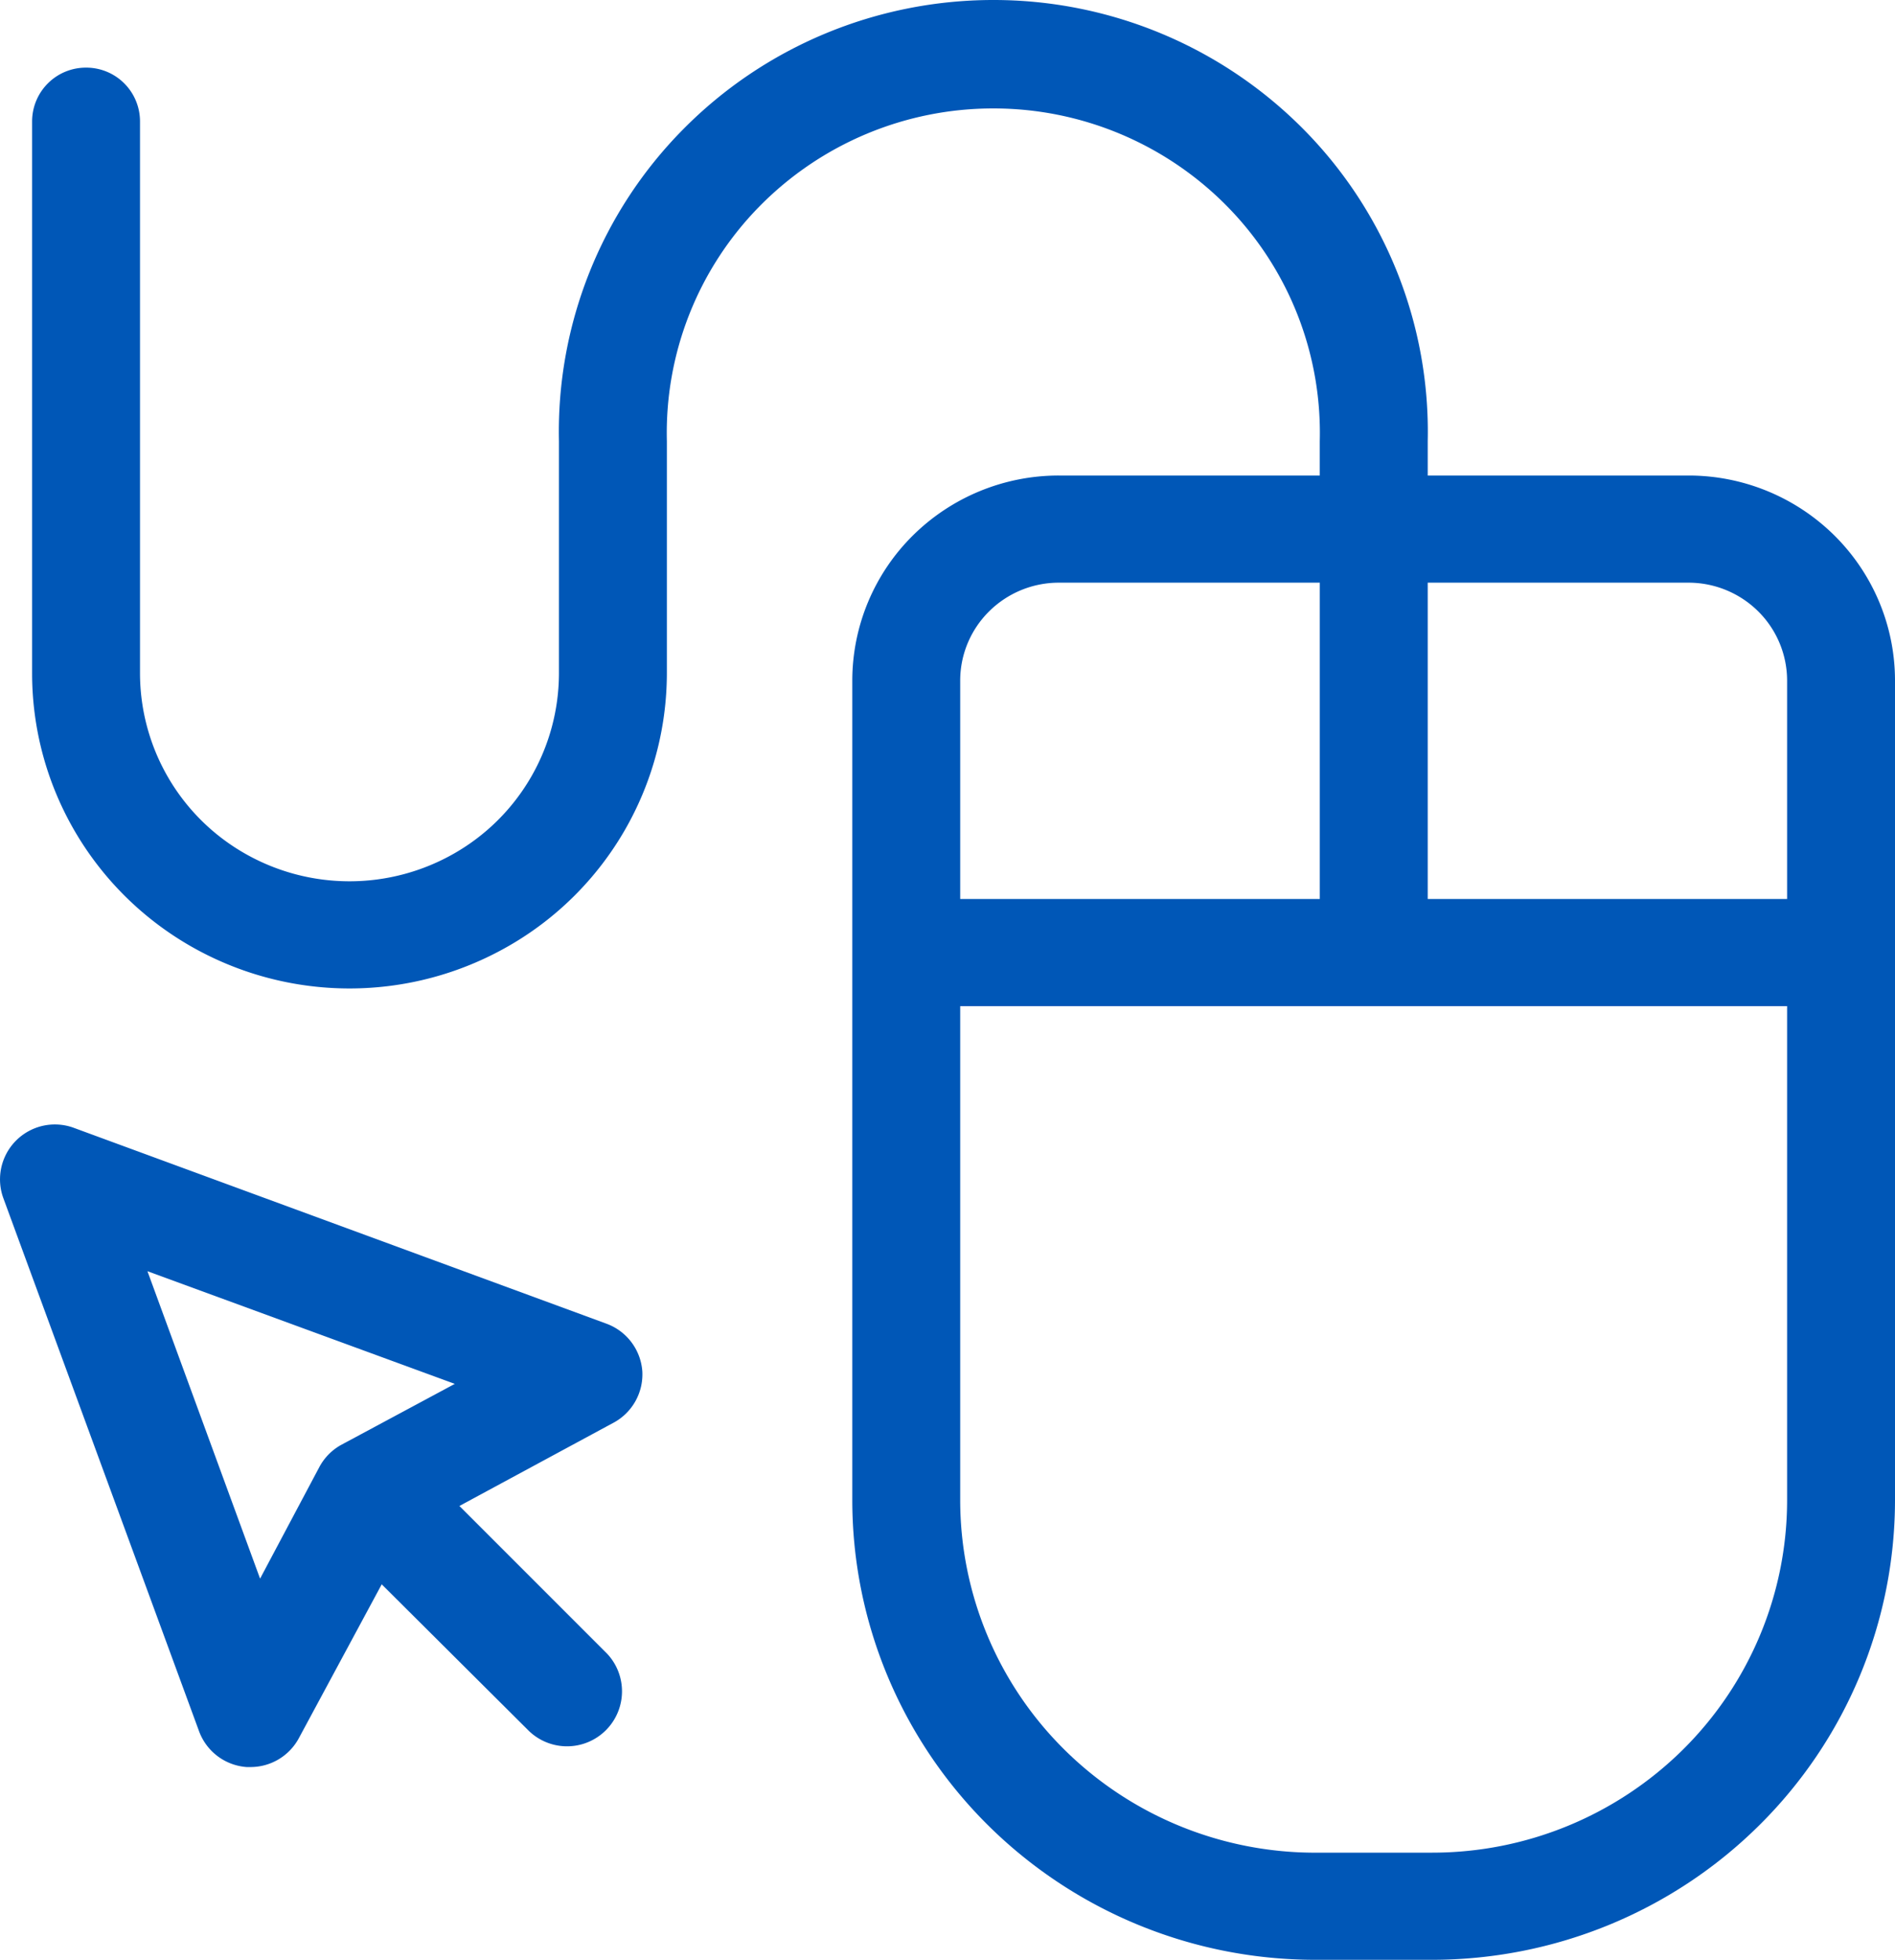 <svg width="67.705" height="70" viewBox="0 0 67.705 70" xmlns="http://www.w3.org/2000/svg">
    <g fill="#0057B7" fill-rule="nonzero">
        <path d="M37.83 16.985a7.408 7.408 0 0 0-5.218 2.145 7.3 7.3 0 0 0-2.161 5.18v29.27c0 4.355 1.743 8.531 4.845 11.61A16.603 16.603 0 0 0 46.992 70h4.172c4.387 0 8.594-1.73 11.696-4.81a16.36 16.36 0 0 0 4.845-11.61V24.31c0-1.94-.775-3.801-2.156-5.175a7.406 7.406 0 0 0-5.209-2.15h-9.33v-1.233a15.349 15.349 0 0 0-4.421-11.117A15.58 15.58 0 0 0 35.49 0c-4.178 0-8.178 1.67-11.098 4.635a15.347 15.347 0 0 0-4.422 11.117v8.298a7.418 7.418 0 0 1-3.742 6.433 7.533 7.533 0 0 1-7.483 0 7.419 7.419 0 0 1-3.743-6.433V4.33a1.92 1.92 0 0 0-1.928-1.914 1.921 1.921 0 0 0-1.927 1.914V24.05c0 4.021 2.16 7.737 5.67 9.748a11.415 11.415 0 0 0 11.34 0 11.242 11.242 0 0 0 5.669-9.748v-8.298a11.537 11.537 0 0 1 3.308-8.38 11.71 11.71 0 0 1 8.356-3.499 11.71 11.71 0 0 1 8.355 3.498 11.535 11.535 0 0 1 3.308 8.381v1.233h-9.323zm0 3.827h9.324V32.11H34.306v-7.8c0-.928.372-1.818 1.033-2.473a3.537 3.537 0 0 1 2.492-1.025zm13.341 45.362h-4.18c-3.364 0-6.59-1.327-8.97-3.688a12.547 12.547 0 0 1-3.715-8.904V35.938H63.85v17.644c0 3.338-1.335 6.54-3.712 8.901a12.734 12.734 0 0 1-8.965 3.69zM63.85 24.31v7.8h-12.84V20.812h9.331a3.537 3.537 0 0 1 2.482 1.03 3.486 3.486 0 0 1 1.027 2.468z"/>
        <path d="M22.949 48.982a1.962 1.962 0 0 0-1.28-1.702L2.64 40.285a1.96 1.96 0 0 0-2.518 2.517l6.99 19.034a1.961 1.961 0 0 0 1.701 1.279h.141a1.96 1.96 0 0 0 1.726-1.036l2.958-5.49 5.27 5.247a1.964 1.964 0 0 0 2.777-2.776l-5.271-5.27 5.49-2.965h.001a1.962 1.962 0 0 0 1.044-1.843zM9.292 56.385l-4.024-10.98 10.981 4.024-4.048 2.173c-.331.18-.603.452-.784.784l-2.125 4z"/>
    </g>
</svg>
